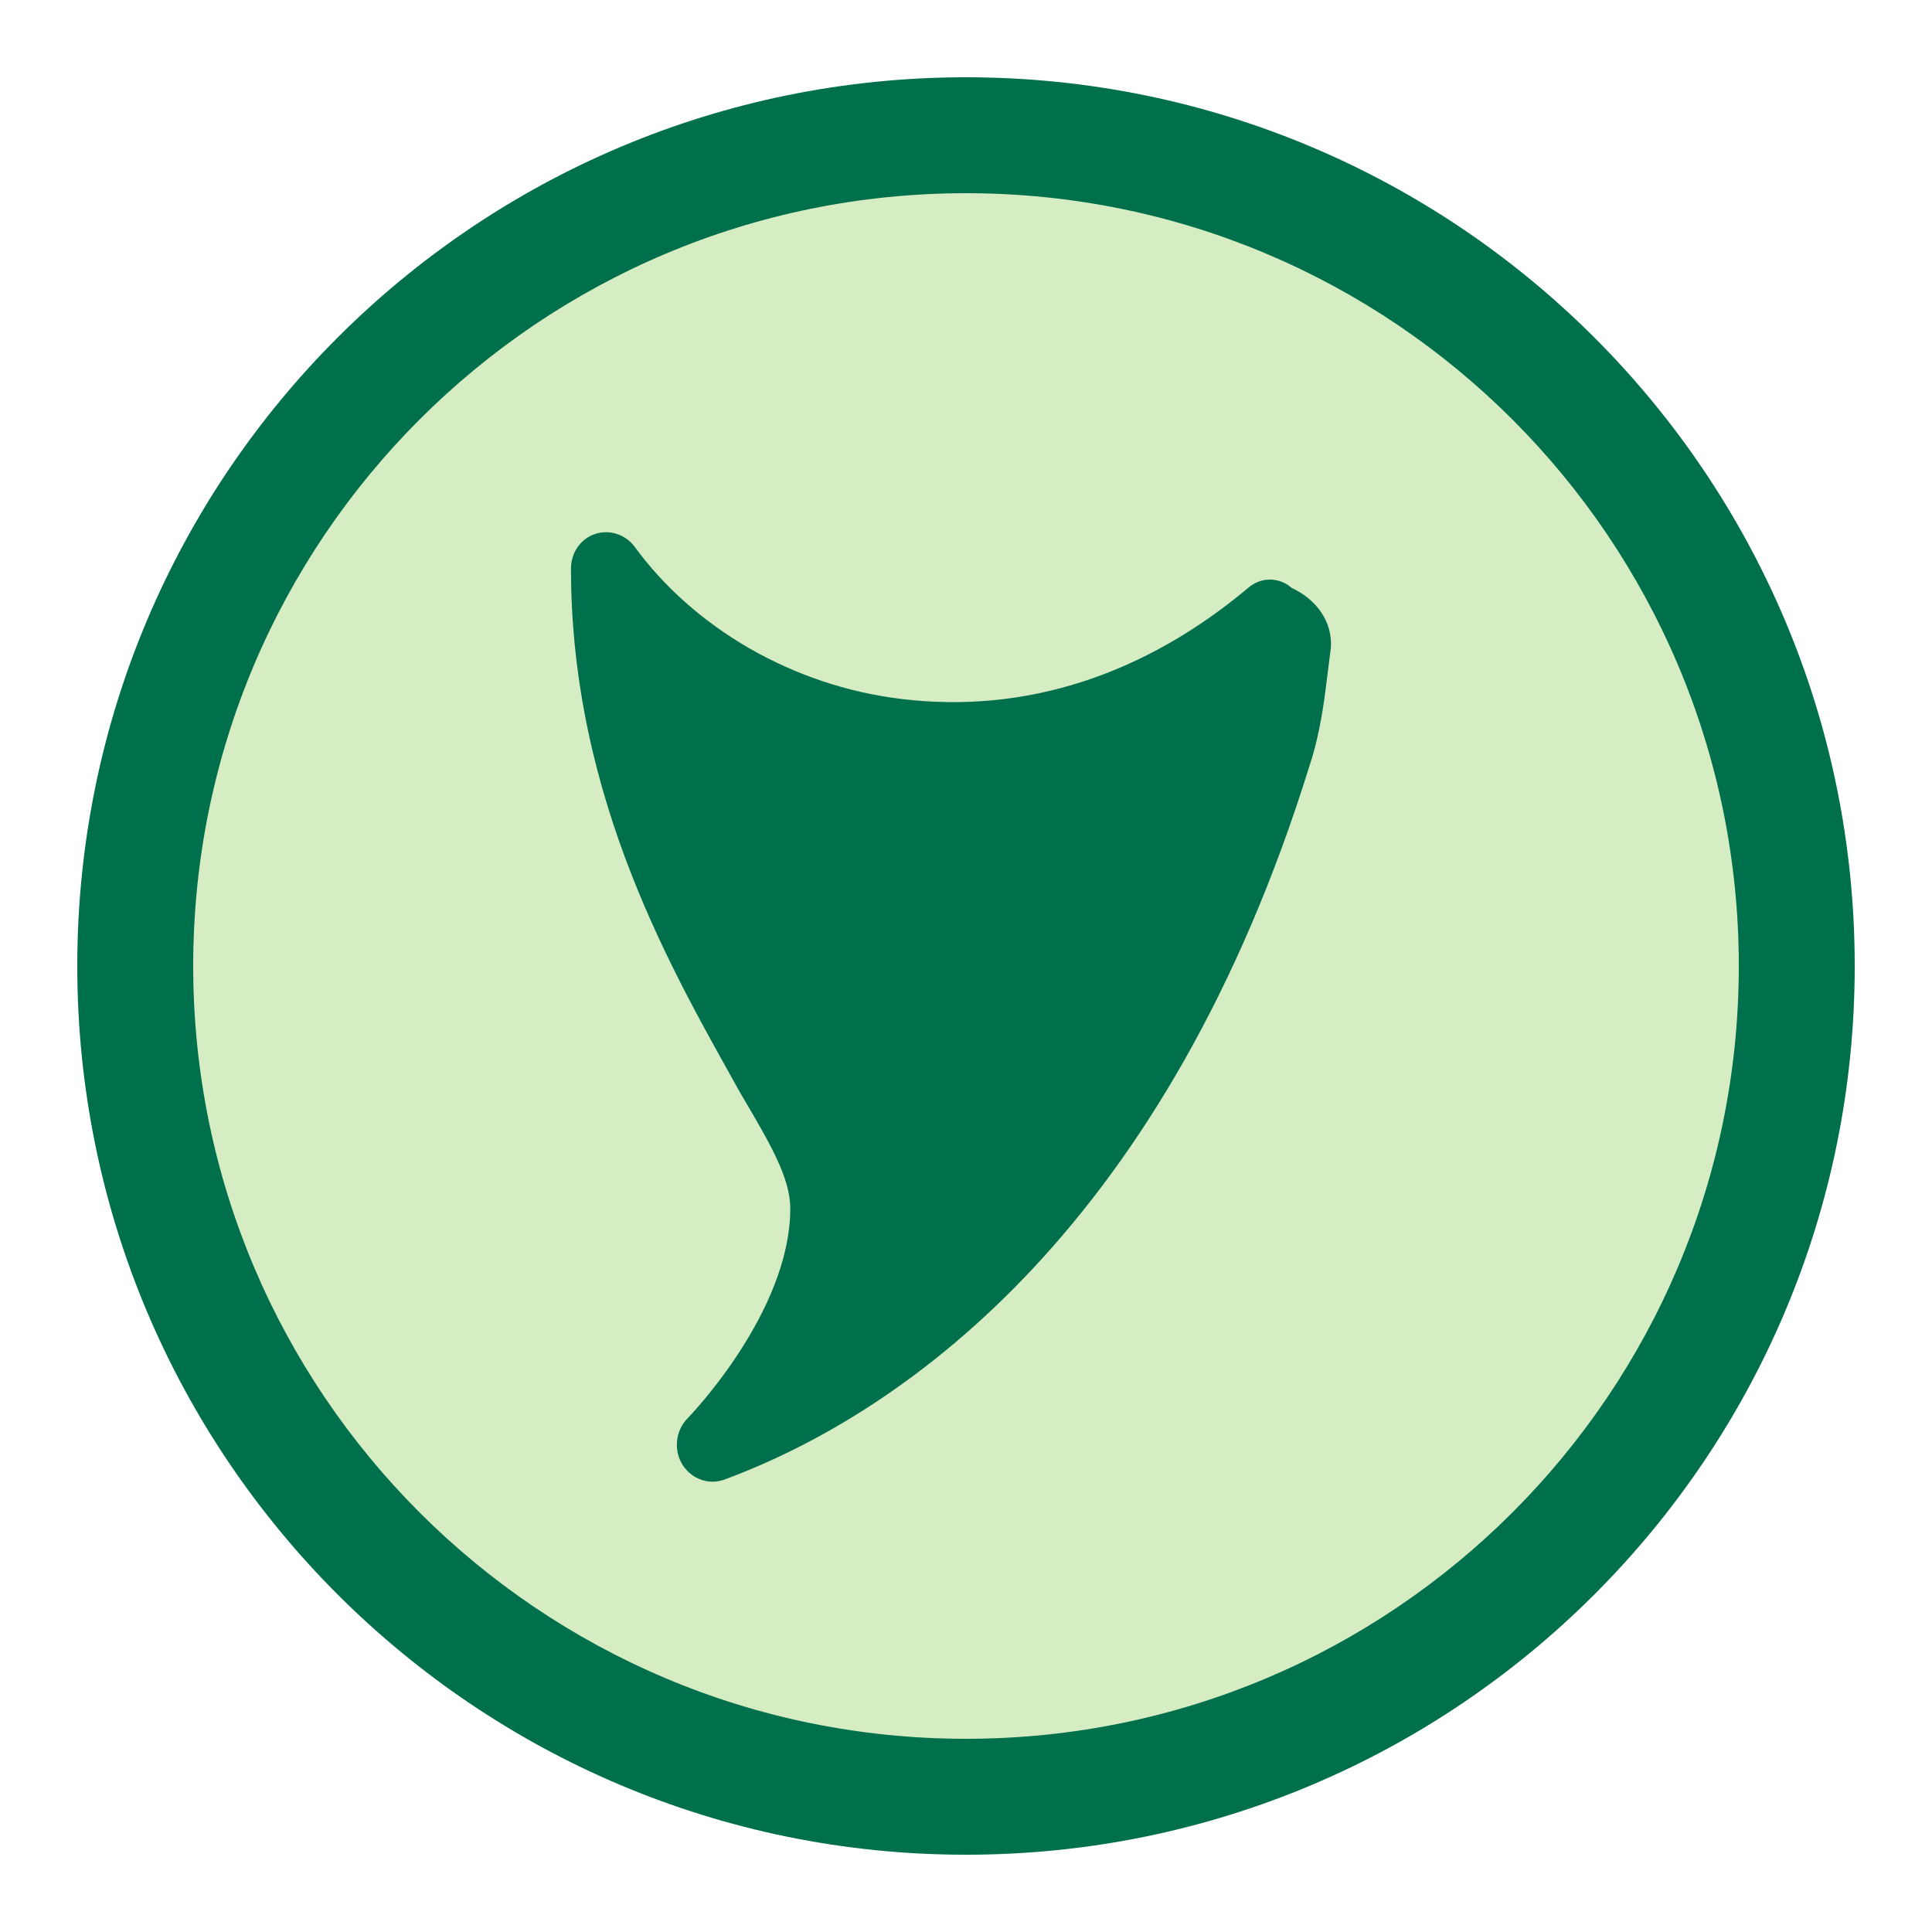 <svg width="50" height="50" viewBox="0 0 50 50" fill="none" xmlns="http://www.w3.org/2000/svg">
    <path d="M25 2C37.703 2 48 12.297 48 25C48 37.703 37.703 48 25 48C12.297 48 2 37.703 2 25C2 12.297 12.297 2 25 2Z" fill="#006F4C"/>
    <path d="M25 5C36.046 5 45 13.954 45 25C45 36.046 36.046 45 25 45C13.954 45 5 36.046 5 25C5 13.954 13.954 5 25 5Z" fill="#D6EDC3"/>
    <path d="M33.428 15.214C33.096 14.928 32.634 14.928 32.303 15.214C29.615 17.469 26.543 18.476 23.34 18.091C20.497 17.751 17.94 16.231 16.42 14.144C16.178 13.823 15.762 13.694 15.39 13.823C15.018 13.951 14.777 14.311 14.777 14.716C14.777 20.734 17.494 25.284 19.145 28.261C19.898 29.544 20.452 30.456 20.452 31.276C20.452 33.979 17.804 36.696 17.804 36.696C17.473 37.026 17.428 37.541 17.669 37.916C17.91 38.291 18.372 38.449 18.789 38.276C23.581 36.489 30.233 31.594 33.889 19.821C34.085 19.239 34.219 18.539 34.307 17.839C34.353 17.479 34.398 17.119 34.443 16.759C34.488 16.089 34.071 15.514 33.428 15.214Z" fill="#006F4C"/>
</svg> 
